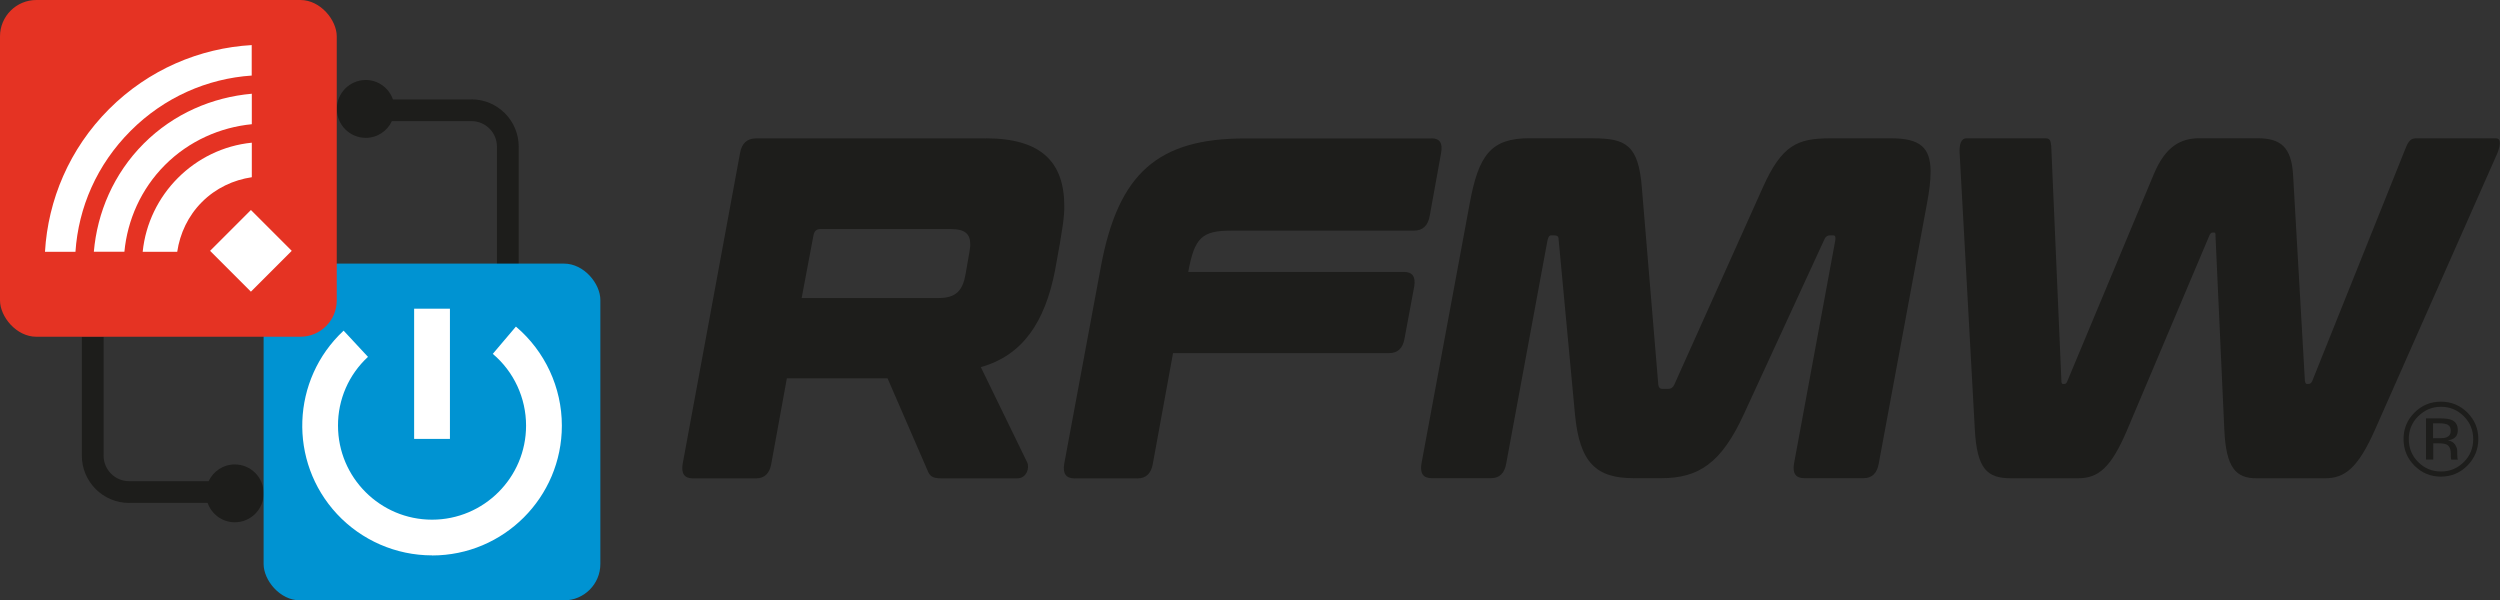 <?xml version="1.0" encoding="UTF-8"?>
<svg id="Layer_1" data-name="Layer 1" xmlns="http://www.w3.org/2000/svg" viewBox="0 0 258.43 62.07">
  <rect x="0" y="0" width="258.43" height="62.07" fill="#333333" stroke="none"/>
  <defs>
    <style>
      .cls-1 {
        fill: #fff;
      }

      .cls-2 {
        fill: #0093d2;
      }

      .cls-3 {
        fill: #e53323;
      }

      .cls-4 {
        fill: #1d1d1b;
      }
    </style>
  </defs>
  <path class="cls-4" d="m48.73,10.28h-8.11c-.41-1.17-1.51-2.01-2.81-2.01-1.65,0-2.99,1.34-2.99,2.99s1.34,2.99,2.99,2.99c1.2,0,2.23-.71,2.7-1.73h8.22c1.46,0,2.64,1.18,2.64,2.64v12.28h2.25v-12.28c0-2.7-2.19-4.89-4.89-4.89Z"/>
  <path class="cls-4" d="m13.35,51.98h8.11c.41,1.17,1.51,2.01,2.81,2.01,1.65,0,2.99-1.34,2.99-2.99s-1.34-2.99-2.99-2.99c-1.2,0-2.23.71-2.7,1.73h-8.22c-1.46,0-2.64-1.18-2.64-2.64v-12.28h-2.25v12.28c0,2.7,2.19,4.89,4.89,4.89Z"/>
  <rect class="cls-2" x="27.25" y="27.25" width="34.81" height="34.81" rx="3.76" ry="3.76"/>
  <rect class="cls-1" x="42.81" y="31.91" width="3.7" height="13.46"/>
  <path class="cls-1" d="m44.66,57.41c-3.72,0-7.28-1.55-9.82-4.27-5.05-5.42-4.74-13.91.68-18.96l2.52,2.71c-1.99,1.83-3.11,4.41-3.1,7.11,0,5.36,4.36,9.72,9.72,9.72s9.72-4.36,9.72-9.72c0-2.86-1.26-5.58-3.44-7.42l2.39-2.82c3.01,2.55,4.75,6.3,4.75,10.24,0,7.41-6.01,13.42-13.42,13.42Z"/>
  <g>
    <path class="cls-4" d="m101.91,14.3c5.67,0,8.11,2.41,8.11,7.03,0,1.05-.13,2.16-.96,6.63-1.05,5.37-3.36,8.78-7.67,9.99l4.79,9.84c.26.5,0,1.66-1.05,1.66h-7.8c-.96,0-1.22-.25-1.44-.8l-4.14-9.54h-10.41l-1.61,8.83c-.17,1-.7,1.51-1.57,1.51h-6.54c-.87,0-1.22-.5-1.05-1.51l5.93-32.12c.17-1,.74-1.51,1.61-1.51h23.79Zm-19.04,16.51h14.12c1.83,0,2.53-.75,2.83-2.51.44-2.46.48-2.76.48-3.01,0-1.1-.52-1.61-2-1.61h-13.51c-.39,0-.61.2-.7.65l-1.22,6.47Z"/>
    <path class="cls-4" d="m147.97,14.3c.87,0,1.18.5,1,1.51l-1.18,6.52c-.17,1-.74,1.51-1.61,1.51h-18.91c-3.05,0-3.79.75-4.44,4.27h22.31c.87,0,1.22.5,1.05,1.51l-1,5.37c-.17,1-.7,1.51-1.57,1.51h-22.36l-2.09,11.44c-.17,1-.7,1.51-1.57,1.51h-6.54c-.87,0-1.22-.5-1.05-1.51l3.79-20.38c1.79-9.64,5.88-13.25,14.9-13.25h19.26Z"/>
    <path class="cls-4" d="m164.71,14.3c3.36,0,4.66.7,5.01,5.07l1.7,20.38c.04.3.17.45.44.45h.61c.26,0,.48-.15.61-.45l9.15-20.38c1.96-4.37,3.57-5.07,6.93-5.07h6.36c2.96,0,4.05.95,4.05,3.46,0,.9-.13,2.01-.39,3.36l-4.97,26.8c-.17,1-.7,1.51-1.57,1.51h-6.14c-.87,0-1.22-.5-1.05-1.51l4.27-23.09c.04-.35,0-.5-.22-.5h-.31c-.26,0-.44.1-.57.35l-8.37,18.17c-2.31,5.02-4.66,6.58-8.5,6.58h-2.88c-3.84,0-5.58-1.56-6.06-6.58l-1.7-18.17c0-.25-.17-.35-.44-.35h-.31c-.22,0-.3.15-.39.5l-4.27,23.09c-.17,1-.7,1.51-1.57,1.51h-6.14c-.87,0-1.22-.5-1.05-1.51l4.97-26.8c.92-5.07,2.18-6.83,6.19-6.83h6.58Z"/>
    <path class="cls-4" d="m211.47,14.3c.39,0,.52.2.57.8l1.05,24.24c0,.25.04.35.17.35h.17c.09,0,.22-.1.3-.35l8.89-21.28c1.22-2.96,2.83-3.77,4.75-3.77h6.01c2.4,0,3.49.95,3.66,3.77l1.22,21.28c.04.25.09.35.22.35h.17c.13,0,.31-.1.39-.35l9.72-24.24c.31-.7.65-.8.96-.8h8.28c.57,0,.48.7.17,1.51l-12.64,28.56c-1.79,4.07-3.18,5.07-5.19,5.07h-7.1c-2.09,0-3.14-1.05-3.31-5.07l-.91-19.98c0-.25,0-.35-.13-.35h-.17c-.13,0-.26.1-.35.35l-8.45,19.98c-1.7,4.02-3.01,5.07-5.14,5.07h-6.89c-2.44,0-3.53-.9-3.75-5.07l-1.57-28.56c-.04-.85.13-1.51.7-1.51h8.19Z"/>
  </g>
  <path class="cls-4" d="m255.06,48.13c-.76.76-1.67,1.14-2.74,1.14s-1.98-.38-2.74-1.14c-.75-.76-1.12-1.67-1.12-2.75s.38-1.98,1.13-2.73,1.66-1.13,2.73-1.13,1.99.38,2.74,1.13,1.13,1.66,1.13,2.73-.38,1.99-1.13,2.75Zm-5.09-5.1c-.65.65-.97,1.44-.97,2.36s.32,1.72.97,2.37c.65.65,1.43.98,2.36.98s1.71-.33,2.36-.98.97-1.44.97-2.37-.32-1.71-.97-2.36c-.65-.65-1.44-.98-2.36-.98s-1.7.33-2.35.98Zm2.28.22c.53,0,.91.05,1.16.15.44.18.66.54.66,1.08,0,.38-.14.66-.41.84-.15.09-.35.16-.61.21.33.05.58.19.73.42.15.23.23.44.23.66v.31c0,.1,0,.2.01.32,0,.11.02.19.04.22l.03.05h-.7v-.04s-.02-.03-.02-.05l-.02-.14v-.34c0-.49-.13-.81-.4-.97-.16-.09-.44-.14-.83-.14h-.59v1.67h-.75v-4.25h1.49Zm.81.67c-.19-.11-.49-.16-.91-.16h-.64v1.54h.68c.32,0,.56-.03.71-.09.29-.12.44-.34.44-.66,0-.31-.09-.52-.28-.62Z"/>
  <rect class="cls-3" width="34.81" height="34.81" rx="3.76" ry="3.76"/>
  <path class="cls-1" d="m4.65,26.03c.31-5.36,2.52-10.65,6.62-14.75s9.39-6.31,14.75-6.62v3.15c-4.59.31-9.04,2.24-12.51,5.71-3.5,3.5-5.4,7.92-5.71,12.51h-3.15Z"/>
  <path class="cls-1" d="m9.7,26.03c.35-4.06,2.04-8.06,5.15-11.18,3.12-3.12,7.11-4.8,11.18-5.16v3.15c-3.26.32-6.48,1.72-8.97,4.21-2.49,2.49-3.89,5.71-4.2,8.97h-3.16Z"/>
  <path class="cls-1" d="m18.32,26.03h-3.57c.6-5.92,5.36-10.69,11.28-11.28v3.57c-1.89.28-3.71,1.12-5.15,2.56s-2.28,3.26-2.56,5.15Z"/>
  <rect class="cls-1" x="22.95" y="22.95" width="5.97" height="5.97" transform="translate(-10.74 25.93) rotate(-45)"/>
</svg>